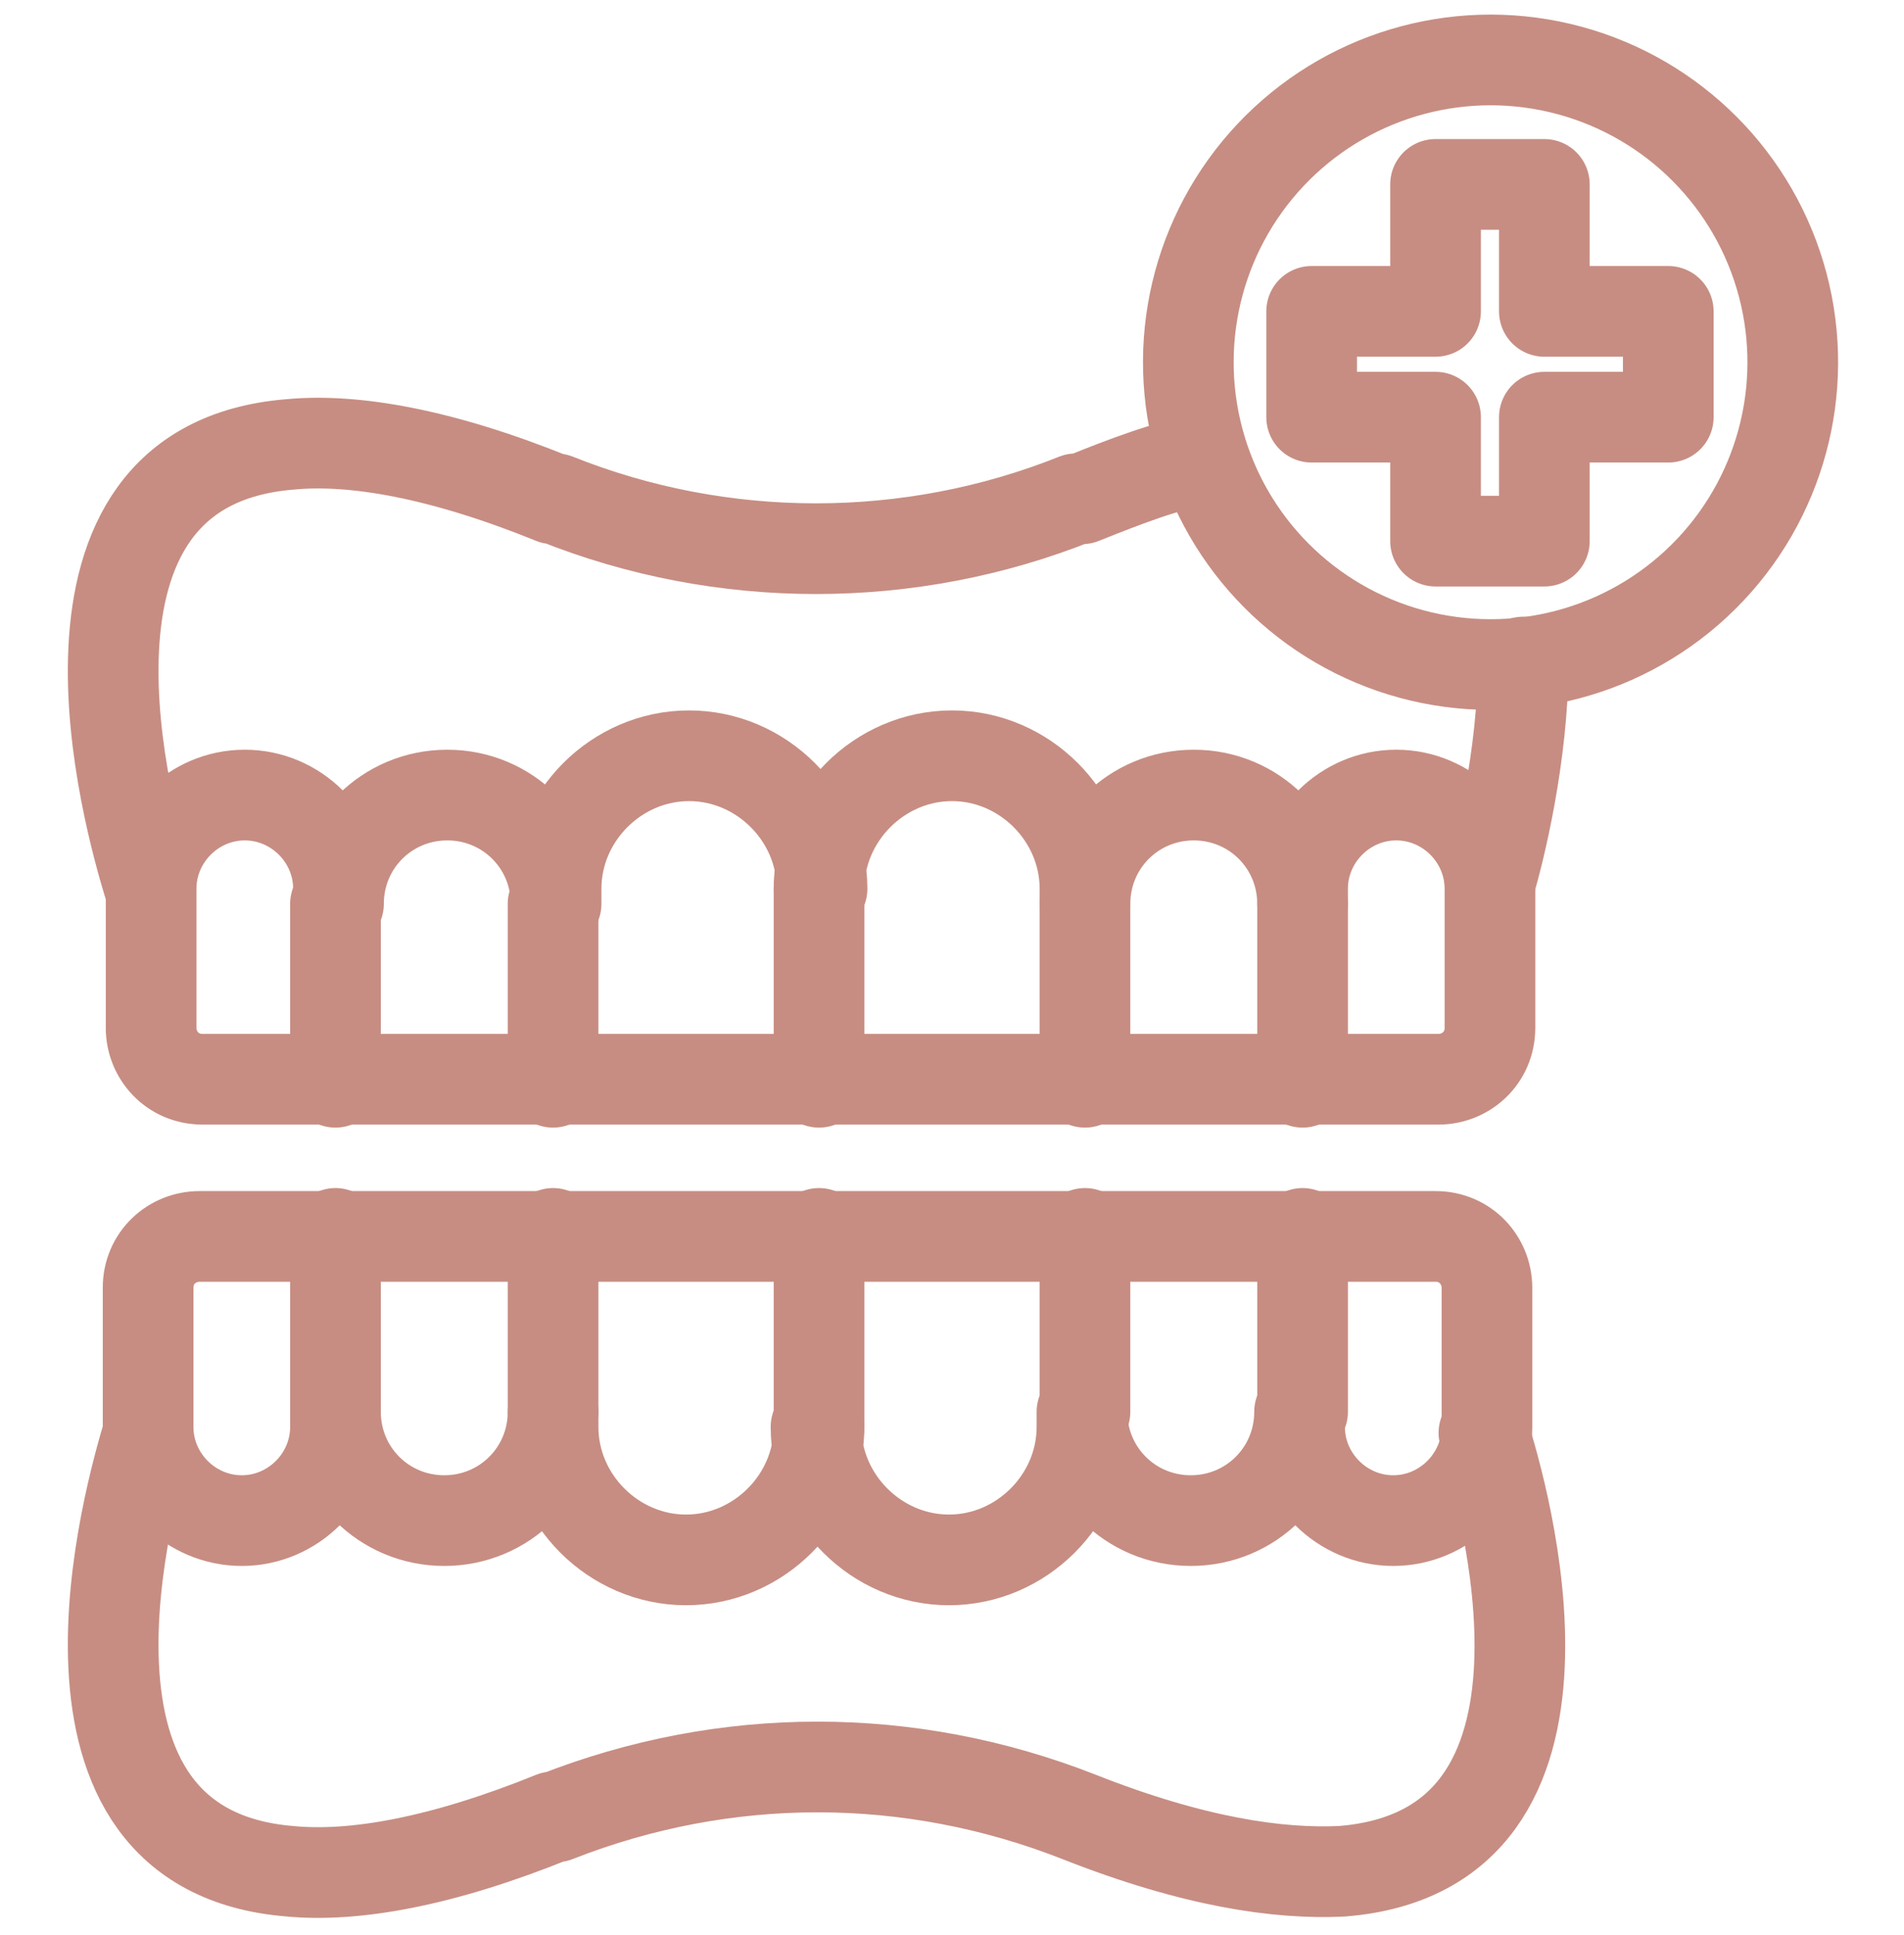 <?xml version="1.0" encoding="UTF-8"?>
<svg xmlns="http://www.w3.org/2000/svg" version="1.1" viewBox="0 0 63 64">
  <defs>
    <style>
      .cls-1 {
        fill: none;
        stroke: #c78d82;
        stroke-linecap: round;
        stroke-linejoin: round;
        stroke-width: 3px;
      }
    </style>
  </defs>
  <!-- Generator: Adobe Illustrator 28.6.0, SVG Export Plug-In . SVG Version: 1.2.0 Build 709)  -->
  <g>
    <g id="Layer_1">
      <g>
        <g>
          <polygon class="cls-1" points="55.2 10.3 51.1 10.3 51.1 6.1 47.5 6.1 47.5 10.3 43.4 10.3 43.4 13.8 47.5 13.8 47.5 17.9 51.1 17.9 51.1 13.8 55.2 13.8 55.2 10.3"></polygon>
          <circle class="cls-1" cx="49.3" cy="12" r="10" transform="translate(26.3 57.2) rotate(-76.7)"></circle>
        </g>
        <g>
          <g>
            <g>
              <line class="cls-1" x1="18.3" y1="29.9" x2="18.3" y2="35.8"></line>
              <line class="cls-1" x1="11.1" y1="29.9" x2="11.1" y2="35.8"></line>
              <path class="cls-1" d="M27.1,29.4c0-2.4,2-4.4,4.4-4.4s4.4,2,4.4,4.4v.5c0-2,1.6-3.6,3.6-3.6s3.6,1.6,3.6,3.6v-.5c0-1.7,1.4-3.1,3.1-3.1s3.1,1.4,3.1,3.1v4.6c0,1-.8,1.7-1.7,1.7H6.7c-1,0-1.7-.8-1.7-1.7v-4.6c0-1.7,1.4-3.1,3.1-3.1s3.1,1.4,3.1,3.1v.5c0-2,1.6-3.6,3.6-3.6s3.6,1.6,3.6,3.6v-.5c0-2.4,2-4.4,4.4-4.4s4.4,2,4.4,4.4Z"></path>
              <line class="cls-1" x1="35.9" y1="29.9" x2="35.9" y2="35.8"></line>
              <line class="cls-1" x1="43.1" y1="29.9" x2="43.1" y2="35.8"></line>
              <line class="cls-1" x1="27.1" y1="29.4" x2="27.1" y2="35.8"></line>
            </g>
            <path class="cls-1" d="M4.9,29.2h0c-.6-2-4-13.8,4.7-14.5,2.1-.2,5,.3,8.7,1.8h.1c5.5,2.2,11.7,2.2,17.2,0h.2c1.5-.6,2.8-1.1,4-1.3"></path>
            <path class="cls-1" d="M50.4,21.9c0,3.1-.8,6.3-1.1,7.3"></path>
          </g>
          <g>
            <g>
              <line class="cls-1" x1="35.9" y1="46.7" x2="35.9" y2="40.8"></line>
              <line class="cls-1" x1="43.1" y1="46.7" x2="43.1" y2="40.8"></line>
              <path class="cls-1" d="M27.1,47.2c0,2.4-2,4.4-4.4,4.4s-4.4-2-4.4-4.4v-.5c0,2-1.6,3.6-3.6,3.6s-3.6-1.6-3.6-3.6v.5c0,1.7-1.4,3.1-3.1,3.1s-3.1-1.4-3.1-3.1v-4.6c0-1,.8-1.7,1.7-1.7h40.9c1,0,1.7.8,1.7,1.7v4.6c0,1.7-1.4,3.1-3.1,3.1s-3.1-1.4-3.1-3.1v-.5c0,2-1.6,3.6-3.6,3.6s-3.6-1.6-3.6-3.6v.5c0,2.4-2,4.4-4.4,4.4s-4.4-2-4.4-4.4Z"></path>
              <line class="cls-1" x1="18.3" y1="46.7" x2="18.3" y2="40.8"></line>
              <line class="cls-1" x1="11.1" y1="46.7" x2="11.1" y2="40.8"></line>
              <line class="cls-1" x1="27.1" y1="47.2" x2="27.1" y2="40.8"></line>
            </g>
            <path class="cls-1" d="M4.9,47.4c-.6,2-4,13.8,4.7,14.5,2.1.2,5-.3,8.7-1.8h.1c5.6-2.2,11.7-2.2,17.3,0h0c3.8,1.5,6.6,1.9,8.7,1.8,8.8-.7,5.3-12.6,4.7-14.5"></path>
          </g>
        </g>
      </g>
    </g>
  </g>
</svg>
